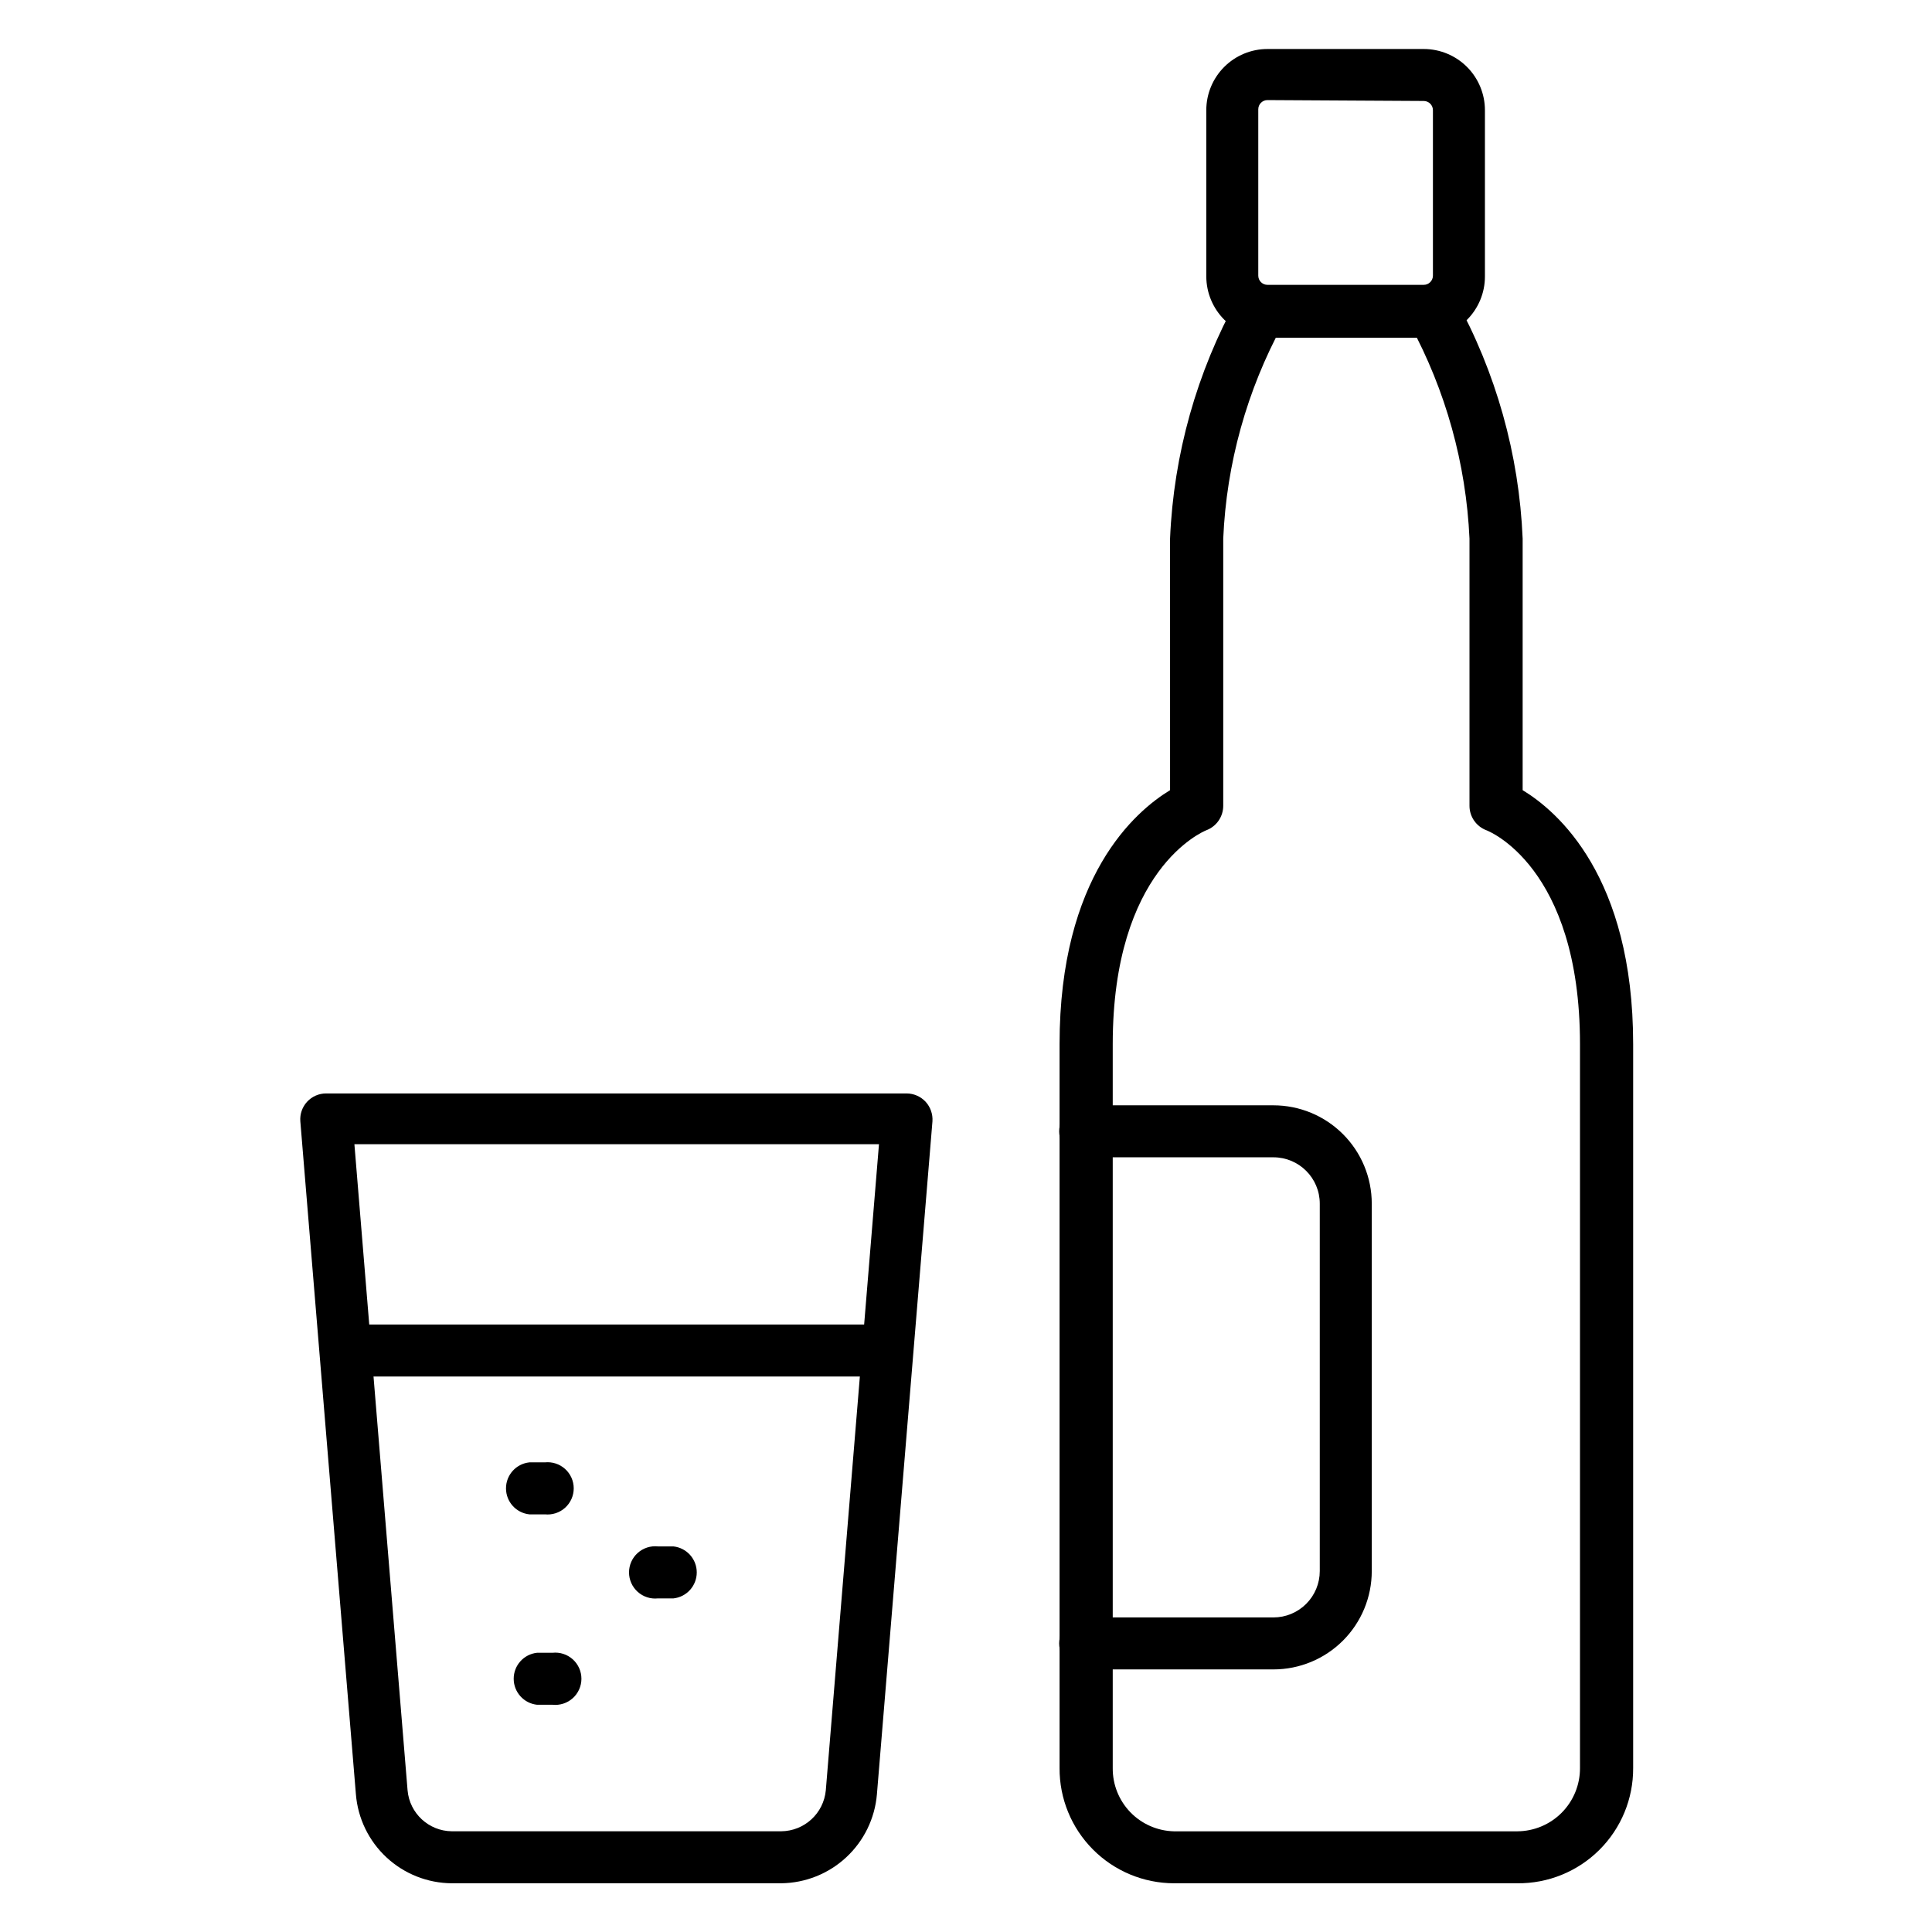 <?xml version="1.0" encoding="UTF-8"?>
<!-- Uploaded to: SVG Repo, www.svgrepo.com, Generator: SVG Repo Mixer Tools -->
<svg fill="#000000" width="800px" height="800px" version="1.1" viewBox="144 144 512 512" xmlns="http://www.w3.org/2000/svg">
 <g>
  <path d="m546.1 643.09h-91c-8.07-0.02-15.805-3.254-21.488-8.984-5.688-5.731-8.859-13.484-8.816-21.559v-191.84c0-44.477 20.074-61.715 29.285-67.305l-0.004-66.68c0.945-22.301 7.062-44.074 17.871-63.605 2.031-3.035 6.07-3.977 9.23-2.144 3.16 1.828 4.359 5.801 2.734 9.074-9.496 17.445-14.883 36.832-15.742 56.676v70.848c-0.012 2.875-1.797 5.445-4.488 6.457-0.945 0.395-24.797 10.391-24.797 56.68v191.84c-0.043 4.367 1.633 8.57 4.668 11.711 3.035 3.137 7.184 4.953 11.547 5.059h91c4.43-0.023 8.664-1.801 11.781-4.945 3.113-3.144 4.852-7.398 4.832-11.824v-191.84c0-47.23-24.562-56.602-24.797-56.68-2.691-1.012-4.477-3.582-4.488-6.457v-70.848c-0.902-19.836-6.285-39.215-15.746-56.676-1.621-3.273-0.426-7.246 2.738-9.074 3.16-1.832 7.199-0.891 9.23 2.144 10.809 19.531 16.926 41.305 17.867 63.605v66.676c9.211 5.59 29.285 22.828 29.285 67.305v191.84c0.043 8.141-3.184 15.957-8.957 21.699-5.769 5.742-13.605 8.93-21.746 8.844z"/>
  <path d="m521.3 233.5h-41.406c-4.293-0.02-8.406-1.734-11.441-4.769-3.039-3.039-4.754-7.152-4.773-11.445v-44.082c0-4.301 1.707-8.426 4.75-11.469 3.039-3.039 7.164-4.75 11.465-4.75h41.406c4.301 0 8.426 1.711 11.469 4.75 3.039 3.043 4.75 7.168 4.75 11.469v44.082c0 4.301-1.711 8.426-4.75 11.465-3.043 3.043-7.168 4.75-11.469 4.75zm-41.406-62.977c-1.348 0-2.438 1.094-2.438 2.441v44.082c0 1.352 1.09 2.441 2.438 2.441h41.406c1.348 0 2.441-1.09 2.441-2.441v-43.844c0-1.348-1.094-2.441-2.441-2.441z"/>
  <path d="m481.47 586.41h-49.121c-1.953 0.211-3.906-0.418-5.367-1.734-1.461-1.312-2.297-3.188-2.297-5.152 0-1.965 0.836-3.84 2.297-5.152s3.414-1.945 5.367-1.734h49.121c3.258 0 6.383-1.293 8.684-3.598 2.305-2.305 3.598-5.426 3.598-8.684v-97.375c0-6.785-5.496-12.281-12.281-12.281h-49.121c-1.953 0.207-3.906-0.422-5.367-1.738-1.461-1.312-2.297-3.184-2.297-5.152 0-1.965 0.836-3.836 2.297-5.152 1.461-1.312 3.414-1.941 5.367-1.734h49.121c6.91 0 13.539 2.746 18.426 7.633 4.887 4.887 7.633 11.512 7.633 18.426v97.375c0 6.91-2.746 13.539-7.633 18.426-4.887 4.887-11.516 7.629-18.426 7.629z"/>
  <path d="m351.04 643.09h-87.301c-6.426-0.039-12.602-2.484-17.312-6.859-4.707-4.371-7.602-10.352-8.113-16.758l-14.723-178.3c-0.152-1.91 0.5-3.797 1.801-5.203s3.133-2.203 5.047-2.195h153.82c1.91 0.008 3.734 0.805 5.039 2.203 1.285 1.414 1.941 3.289 1.809 5.195l-14.719 178.38c-0.547 6.371-3.445 12.309-8.133 16.66-4.684 4.352-10.82 6.801-17.215 6.875zm-113.12-195.86 14.09 171.21c0.527 6.106 5.606 10.809 11.73 10.867h87.301c6.141-0.059 11.242-4.75 11.809-10.867l14.09-171.21z"/>
  <path d="m378.04 508.79h-141.7c-3.519-0.375-6.191-3.348-6.191-6.887 0-3.539 2.672-6.512 6.191-6.887h141.7c3.519 0.375 6.191 3.348 6.191 6.887 0 3.539-2.672 6.512-6.191 6.887z"/>
  <path d="m288.38 545.32h-4.094c-3.523-0.379-6.191-3.348-6.191-6.887 0-3.543 2.668-6.512 6.191-6.891h4.094c1.953-0.207 3.902 0.422 5.367 1.738 1.461 1.312 2.297 3.184 2.297 5.152 0 1.965-0.836 3.836-2.297 5.152-1.465 1.312-3.414 1.941-5.367 1.734z"/>
  <path d="m322.46 567.59h-4.094c-1.957 0.211-3.906-0.422-5.371-1.734-1.461-1.316-2.297-3.188-2.297-5.152 0-1.965 0.836-3.84 2.297-5.152 1.465-1.316 3.414-1.945 5.371-1.738h4.094c3.519 0.379 6.188 3.348 6.188 6.891 0 3.539-2.668 6.512-6.188 6.887z"/>
  <path d="m290.42 595.78h-4.094c-3.523-0.379-6.191-3.348-6.191-6.891 0-3.539 2.668-6.512 6.191-6.887h4.094c1.953-0.211 3.902 0.422 5.367 1.734 1.461 1.316 2.297 3.188 2.297 5.152 0 1.965-0.836 3.84-2.297 5.152-1.465 1.316-3.414 1.945-5.367 1.738z"/>
 </g>
</svg>